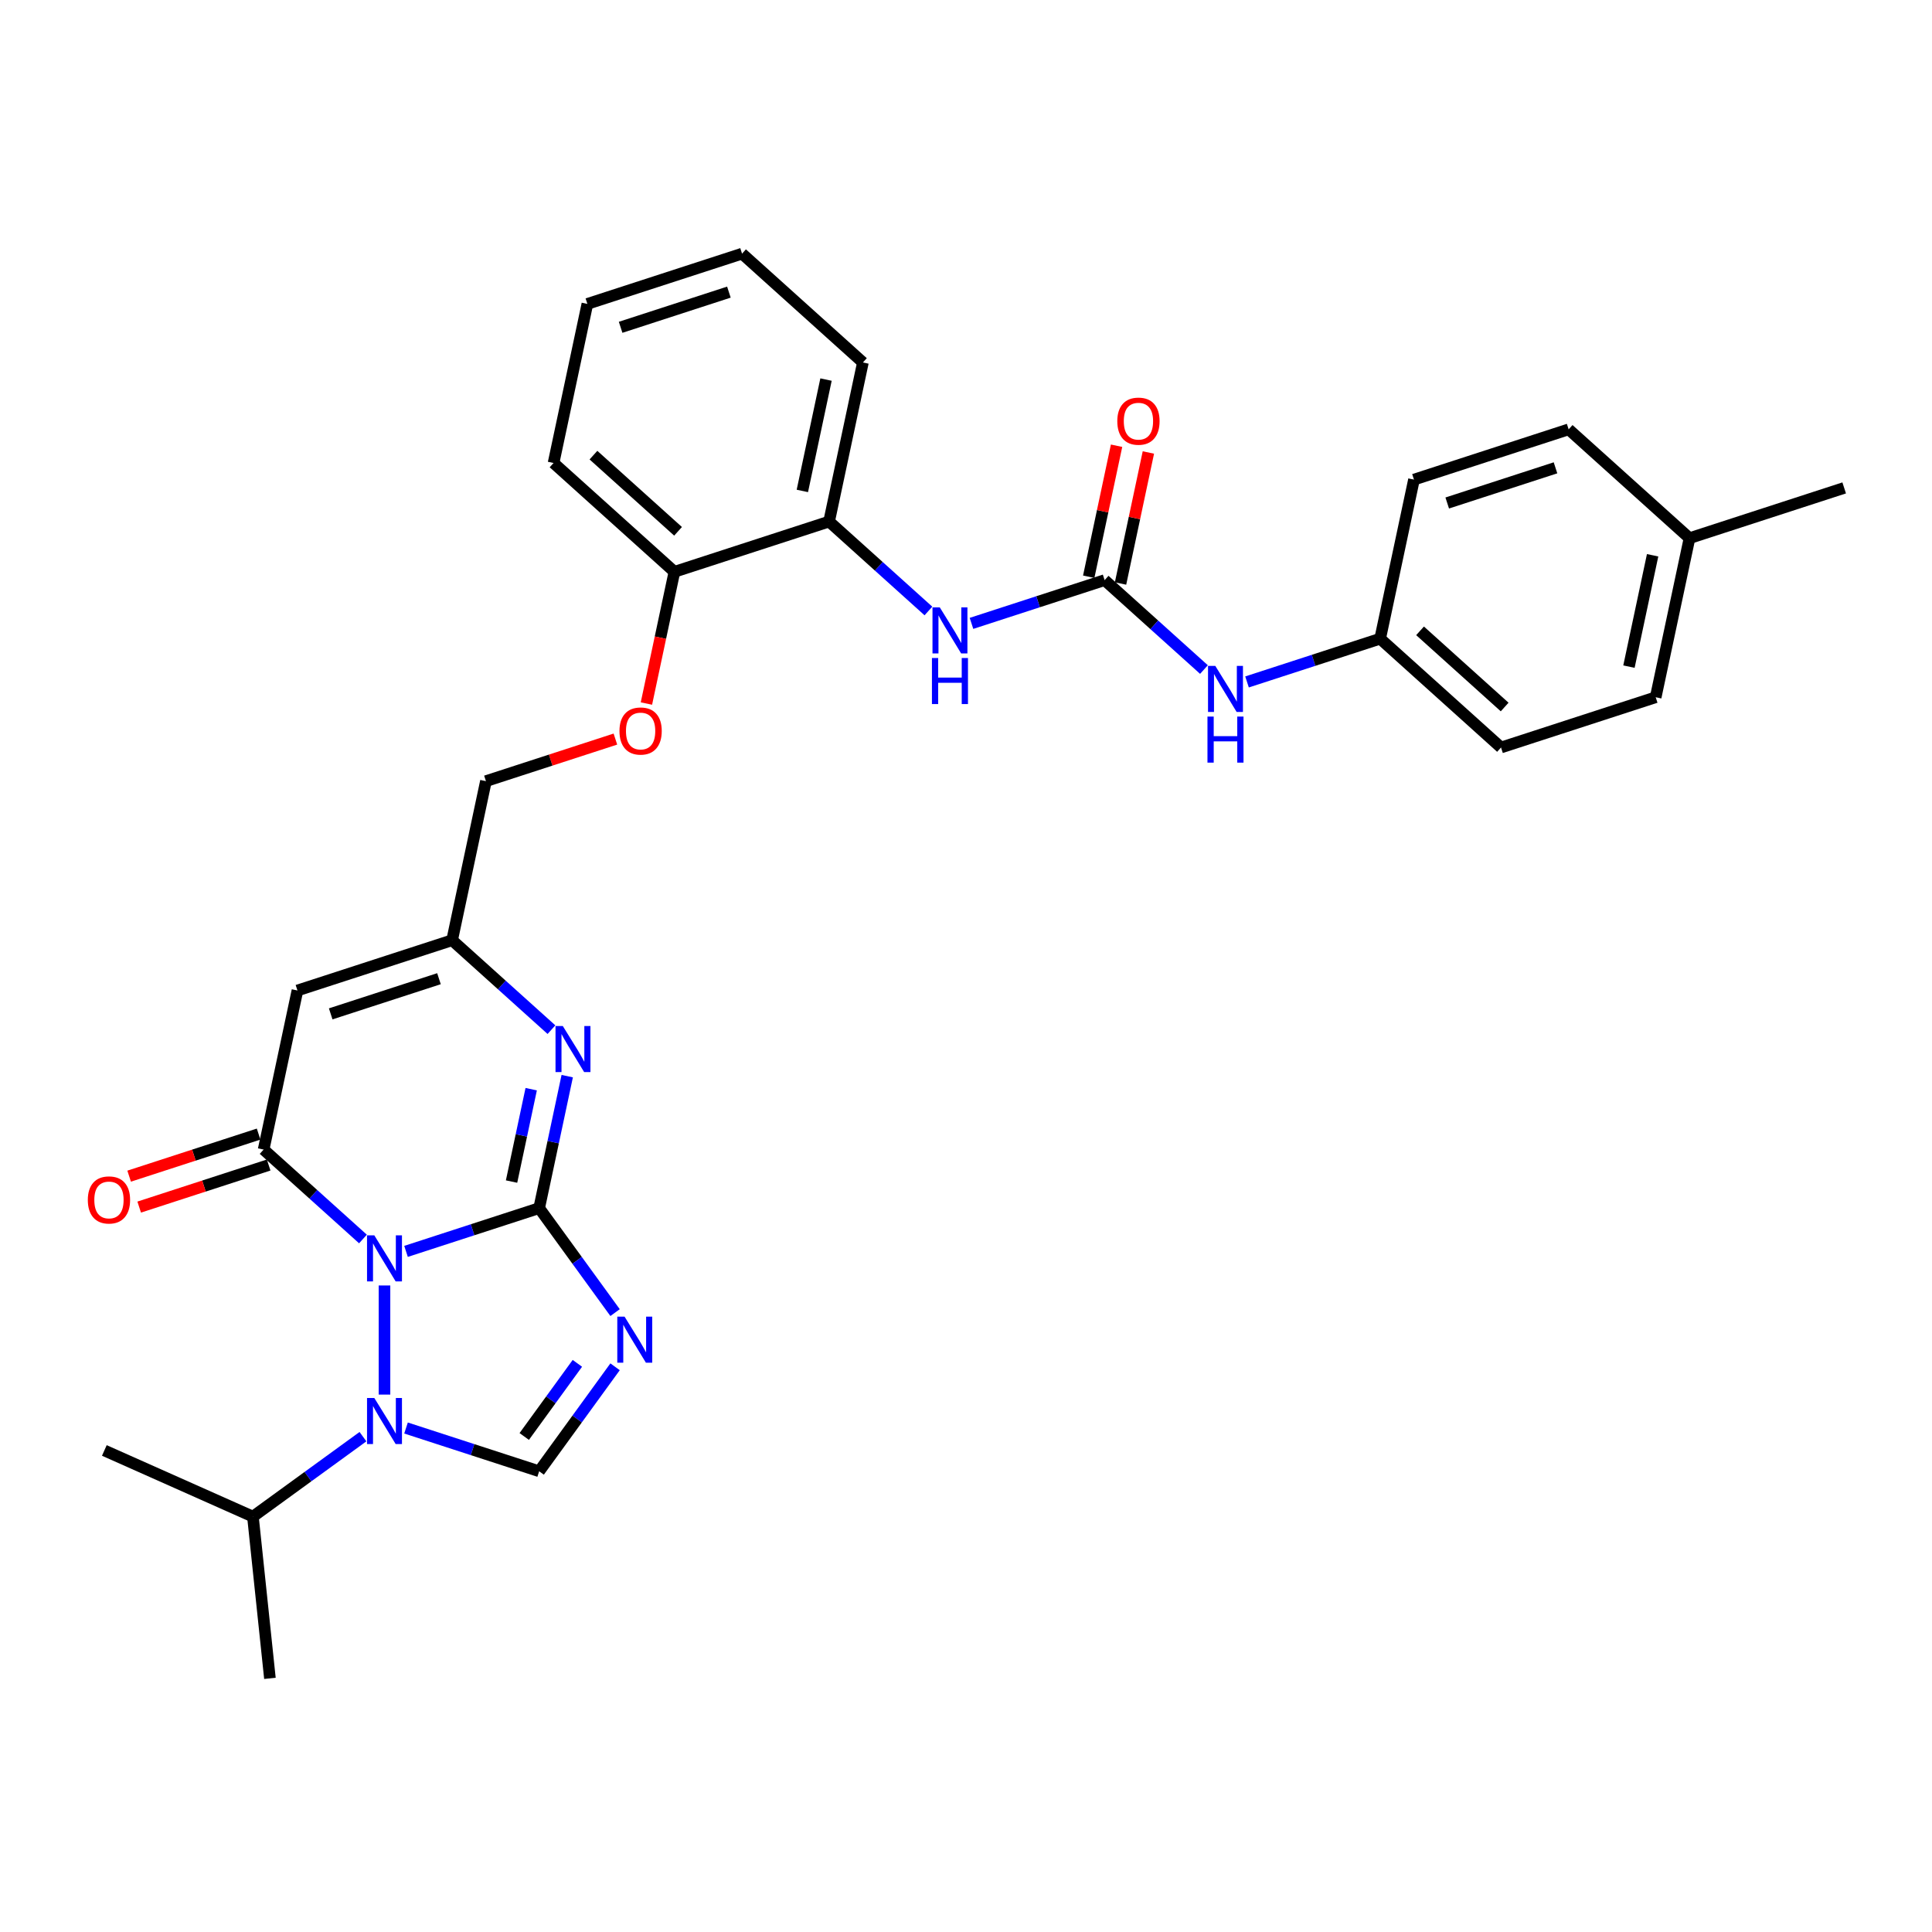 <?xml version='1.0' encoding='iso-8859-1'?>
<svg version='1.1' baseProfile='full'
              xmlns='http://www.w3.org/2000/svg'
                      xmlns:rdkit='http://www.rdkit.org/xml'
                      xmlns:xlink='http://www.w3.org/1999/xlink'
                  xml:space='preserve'
width='1000px' height='1000px' viewBox='0 0 1000 1000'>
<!-- END OF HEADER -->
<rect style='opacity:1.0;fill:#FFFFFF;stroke:none' width='1000' height='1000' x='0' y='0'> </rect>
<path class='bond-0' d='M 210.159,647.715 L 244.615,636.519' style='fill:none;fill-rule:evenodd;stroke:#0000FF;stroke-width:6px;stroke-linecap:butt;stroke-linejoin:miter;stroke-opacity:1' />
<path class='bond-0' d='M 244.615,636.519 L 279.072,625.324' style='fill:none;fill-rule:evenodd;stroke:#000000;stroke-width:6px;stroke-linecap:butt;stroke-linejoin:miter;stroke-opacity:1' />
<path class='bond-2' d='M 187.868,641.301 L 162.162,618.155' style='fill:none;fill-rule:evenodd;stroke:#0000FF;stroke-width:6px;stroke-linecap:butt;stroke-linejoin:miter;stroke-opacity:1' />
<path class='bond-2' d='M 162.162,618.155 L 136.457,595.01' style='fill:none;fill-rule:evenodd;stroke:#000000;stroke-width:6px;stroke-linecap:butt;stroke-linejoin:miter;stroke-opacity:1' />
<path class='bond-3' d='M 199.013,665.36 L 199.013,721.841' style='fill:none;fill-rule:evenodd;stroke:#0000FF;stroke-width:6px;stroke-linecap:butt;stroke-linejoin:miter;stroke-opacity:1' />
<path class='bond-1' d='M 279.072,625.324 L 298.717,652.363' style='fill:none;fill-rule:evenodd;stroke:#000000;stroke-width:6px;stroke-linecap:butt;stroke-linejoin:miter;stroke-opacity:1' />
<path class='bond-1' d='M 298.717,652.363 L 318.362,679.401' style='fill:none;fill-rule:evenodd;stroke:#0000FF;stroke-width:6px;stroke-linecap:butt;stroke-linejoin:miter;stroke-opacity:1' />
<path class='bond-4' d='M 279.072,625.324 L 286.333,591.166' style='fill:none;fill-rule:evenodd;stroke:#000000;stroke-width:6px;stroke-linecap:butt;stroke-linejoin:miter;stroke-opacity:1' />
<path class='bond-4' d='M 286.333,591.166 L 293.593,557.009' style='fill:none;fill-rule:evenodd;stroke:#0000FF;stroke-width:6px;stroke-linecap:butt;stroke-linejoin:miter;stroke-opacity:1' />
<path class='bond-4' d='M 264.782,611.576 L 269.865,587.666' style='fill:none;fill-rule:evenodd;stroke:#000000;stroke-width:6px;stroke-linecap:butt;stroke-linejoin:miter;stroke-opacity:1' />
<path class='bond-4' d='M 269.865,587.666 L 274.947,563.756' style='fill:none;fill-rule:evenodd;stroke:#0000FF;stroke-width:6px;stroke-linecap:butt;stroke-linejoin:miter;stroke-opacity:1' />
<path class='bond-31' d='M 318.362,707.45 L 298.717,734.489' style='fill:none;fill-rule:evenodd;stroke:#0000FF;stroke-width:6px;stroke-linecap:butt;stroke-linejoin:miter;stroke-opacity:1' />
<path class='bond-31' d='M 298.717,734.489 L 279.072,761.528' style='fill:none;fill-rule:evenodd;stroke:#000000;stroke-width:6px;stroke-linecap:butt;stroke-linejoin:miter;stroke-opacity:1' />
<path class='bond-31' d='M 298.848,705.666 L 285.097,724.593' style='fill:none;fill-rule:evenodd;stroke:#0000FF;stroke-width:6px;stroke-linecap:butt;stroke-linejoin:miter;stroke-opacity:1' />
<path class='bond-31' d='M 285.097,724.593 L 271.345,743.52' style='fill:none;fill-rule:evenodd;stroke:#000000;stroke-width:6px;stroke-linecap:butt;stroke-linejoin:miter;stroke-opacity:1' />
<path class='bond-6' d='M 136.457,595.01 L 153.958,512.671' style='fill:none;fill-rule:evenodd;stroke:#000000;stroke-width:6px;stroke-linecap:butt;stroke-linejoin:miter;stroke-opacity:1' />
<path class='bond-12' d='M 133.855,587.004 L 100.35,597.89' style='fill:none;fill-rule:evenodd;stroke:#000000;stroke-width:6px;stroke-linecap:butt;stroke-linejoin:miter;stroke-opacity:1' />
<path class='bond-12' d='M 100.35,597.89 L 66.844,608.777' style='fill:none;fill-rule:evenodd;stroke:#FF0000;stroke-width:6px;stroke-linecap:butt;stroke-linejoin:miter;stroke-opacity:1' />
<path class='bond-12' d='M 139.058,603.016 L 105.552,613.902' style='fill:none;fill-rule:evenodd;stroke:#000000;stroke-width:6px;stroke-linecap:butt;stroke-linejoin:miter;stroke-opacity:1' />
<path class='bond-12' d='M 105.552,613.902 L 72.047,624.789' style='fill:none;fill-rule:evenodd;stroke:#FF0000;stroke-width:6px;stroke-linecap:butt;stroke-linejoin:miter;stroke-opacity:1' />
<path class='bond-5' d='M 210.159,739.136 L 244.615,750.332' style='fill:none;fill-rule:evenodd;stroke:#0000FF;stroke-width:6px;stroke-linecap:butt;stroke-linejoin:miter;stroke-opacity:1' />
<path class='bond-5' d='M 244.615,750.332 L 279.072,761.528' style='fill:none;fill-rule:evenodd;stroke:#000000;stroke-width:6px;stroke-linecap:butt;stroke-linejoin:miter;stroke-opacity:1' />
<path class='bond-16' d='M 187.868,743.613 L 159.39,764.303' style='fill:none;fill-rule:evenodd;stroke:#0000FF;stroke-width:6px;stroke-linecap:butt;stroke-linejoin:miter;stroke-opacity:1' />
<path class='bond-16' d='M 159.39,764.303 L 130.911,784.994' style='fill:none;fill-rule:evenodd;stroke:#000000;stroke-width:6px;stroke-linecap:butt;stroke-linejoin:miter;stroke-opacity:1' />
<path class='bond-32' d='M 285.429,532.949 L 259.723,509.804' style='fill:none;fill-rule:evenodd;stroke:#0000FF;stroke-width:6px;stroke-linecap:butt;stroke-linejoin:miter;stroke-opacity:1' />
<path class='bond-32' d='M 259.723,509.804 L 234.017,486.658' style='fill:none;fill-rule:evenodd;stroke:#000000;stroke-width:6px;stroke-linecap:butt;stroke-linejoin:miter;stroke-opacity:1' />
<path class='bond-7' d='M 153.958,512.671 L 234.017,486.658' style='fill:none;fill-rule:evenodd;stroke:#000000;stroke-width:6px;stroke-linecap:butt;stroke-linejoin:miter;stroke-opacity:1' />
<path class='bond-7' d='M 171.17,524.78 L 227.211,506.572' style='fill:none;fill-rule:evenodd;stroke:#000000;stroke-width:6px;stroke-linecap:butt;stroke-linejoin:miter;stroke-opacity:1' />
<path class='bond-17' d='M 234.017,486.658 L 251.519,404.319' style='fill:none;fill-rule:evenodd;stroke:#000000;stroke-width:6px;stroke-linecap:butt;stroke-linejoin:miter;stroke-opacity:1' />
<path class='bond-8' d='M 571.754,300.268 L 537.297,311.464' style='fill:none;fill-rule:evenodd;stroke:#000000;stroke-width:6px;stroke-linecap:butt;stroke-linejoin:miter;stroke-opacity:1' />
<path class='bond-8' d='M 537.297,311.464 L 502.84,322.659' style='fill:none;fill-rule:evenodd;stroke:#0000FF;stroke-width:6px;stroke-linecap:butt;stroke-linejoin:miter;stroke-opacity:1' />
<path class='bond-11' d='M 571.754,300.268 L 597.459,323.414' style='fill:none;fill-rule:evenodd;stroke:#000000;stroke-width:6px;stroke-linecap:butt;stroke-linejoin:miter;stroke-opacity:1' />
<path class='bond-11' d='M 597.459,323.414 L 623.165,346.559' style='fill:none;fill-rule:evenodd;stroke:#0000FF;stroke-width:6px;stroke-linecap:butt;stroke-linejoin:miter;stroke-opacity:1' />
<path class='bond-13' d='M 579.988,302.018 L 587.194,268.113' style='fill:none;fill-rule:evenodd;stroke:#000000;stroke-width:6px;stroke-linecap:butt;stroke-linejoin:miter;stroke-opacity:1' />
<path class='bond-13' d='M 587.194,268.113 L 594.401,234.208' style='fill:none;fill-rule:evenodd;stroke:#FF0000;stroke-width:6px;stroke-linecap:butt;stroke-linejoin:miter;stroke-opacity:1' />
<path class='bond-13' d='M 563.52,298.518 L 570.726,264.613' style='fill:none;fill-rule:evenodd;stroke:#000000;stroke-width:6px;stroke-linecap:butt;stroke-linejoin:miter;stroke-opacity:1' />
<path class='bond-13' d='M 570.726,264.613 L 577.933,230.708' style='fill:none;fill-rule:evenodd;stroke:#FF0000;stroke-width:6px;stroke-linecap:butt;stroke-linejoin:miter;stroke-opacity:1' />
<path class='bond-9' d='M 480.55,316.245 L 454.844,293.1' style='fill:none;fill-rule:evenodd;stroke:#0000FF;stroke-width:6px;stroke-linecap:butt;stroke-linejoin:miter;stroke-opacity:1' />
<path class='bond-9' d='M 454.844,293.1 L 429.138,269.954' style='fill:none;fill-rule:evenodd;stroke:#000000;stroke-width:6px;stroke-linecap:butt;stroke-linejoin:miter;stroke-opacity:1' />
<path class='bond-10' d='M 429.138,269.954 L 349.079,295.967' style='fill:none;fill-rule:evenodd;stroke:#000000;stroke-width:6px;stroke-linecap:butt;stroke-linejoin:miter;stroke-opacity:1' />
<path class='bond-24' d='M 429.138,269.954 L 446.64,187.615' style='fill:none;fill-rule:evenodd;stroke:#000000;stroke-width:6px;stroke-linecap:butt;stroke-linejoin:miter;stroke-opacity:1' />
<path class='bond-24' d='M 415.295,254.103 L 427.547,196.465' style='fill:none;fill-rule:evenodd;stroke:#000000;stroke-width:6px;stroke-linecap:butt;stroke-linejoin:miter;stroke-opacity:1' />
<path class='bond-18' d='M 645.456,352.973 L 679.913,341.778' style='fill:none;fill-rule:evenodd;stroke:#0000FF;stroke-width:6px;stroke-linecap:butt;stroke-linejoin:miter;stroke-opacity:1' />
<path class='bond-18' d='M 679.913,341.778 L 714.369,330.582' style='fill:none;fill-rule:evenodd;stroke:#000000;stroke-width:6px;stroke-linecap:butt;stroke-linejoin:miter;stroke-opacity:1' />
<path class='bond-14' d='M 349.079,295.967 L 341.833,330.057' style='fill:none;fill-rule:evenodd;stroke:#000000;stroke-width:6px;stroke-linecap:butt;stroke-linejoin:miter;stroke-opacity:1' />
<path class='bond-14' d='M 341.833,330.057 L 334.587,364.147' style='fill:none;fill-rule:evenodd;stroke:#FF0000;stroke-width:6px;stroke-linecap:butt;stroke-linejoin:miter;stroke-opacity:1' />
<path class='bond-25' d='M 349.079,295.967 L 286.522,239.64' style='fill:none;fill-rule:evenodd;stroke:#000000;stroke-width:6px;stroke-linecap:butt;stroke-linejoin:miter;stroke-opacity:1' />
<path class='bond-25' d='M 350.961,275.006 L 307.171,235.578' style='fill:none;fill-rule:evenodd;stroke:#000000;stroke-width:6px;stroke-linecap:butt;stroke-linejoin:miter;stroke-opacity:1' />
<path class='bond-15' d='M 318.53,382.545 L 285.024,393.432' style='fill:none;fill-rule:evenodd;stroke:#FF0000;stroke-width:6px;stroke-linecap:butt;stroke-linejoin:miter;stroke-opacity:1' />
<path class='bond-15' d='M 285.024,393.432 L 251.519,404.319' style='fill:none;fill-rule:evenodd;stroke:#000000;stroke-width:6px;stroke-linecap:butt;stroke-linejoin:miter;stroke-opacity:1' />
<path class='bond-26' d='M 130.911,784.994 L 139.711,868.712' style='fill:none;fill-rule:evenodd;stroke:#000000;stroke-width:6px;stroke-linecap:butt;stroke-linejoin:miter;stroke-opacity:1' />
<path class='bond-27' d='M 130.911,784.994 L 54.01,750.755' style='fill:none;fill-rule:evenodd;stroke:#000000;stroke-width:6px;stroke-linecap:butt;stroke-linejoin:miter;stroke-opacity:1' />
<path class='bond-20' d='M 714.369,330.582 L 731.871,248.243' style='fill:none;fill-rule:evenodd;stroke:#000000;stroke-width:6px;stroke-linecap:butt;stroke-linejoin:miter;stroke-opacity:1' />
<path class='bond-21' d='M 714.369,330.582 L 776.926,386.909' style='fill:none;fill-rule:evenodd;stroke:#000000;stroke-width:6px;stroke-linecap:butt;stroke-linejoin:miter;stroke-opacity:1' />
<path class='bond-21' d='M 735.018,326.52 L 778.808,365.948' style='fill:none;fill-rule:evenodd;stroke:#000000;stroke-width:6px;stroke-linecap:butt;stroke-linejoin:miter;stroke-opacity:1' />
<path class='bond-19' d='M 874.487,278.557 L 856.985,360.896' style='fill:none;fill-rule:evenodd;stroke:#000000;stroke-width:6px;stroke-linecap:butt;stroke-linejoin:miter;stroke-opacity:1' />
<path class='bond-19' d='M 855.394,287.407 L 843.142,345.045' style='fill:none;fill-rule:evenodd;stroke:#000000;stroke-width:6px;stroke-linecap:butt;stroke-linejoin:miter;stroke-opacity:1' />
<path class='bond-28' d='M 874.487,278.557 L 954.545,252.544' style='fill:none;fill-rule:evenodd;stroke:#000000;stroke-width:6px;stroke-linecap:butt;stroke-linejoin:miter;stroke-opacity:1' />
<path class='bond-34' d='M 874.487,278.557 L 811.93,222.23' style='fill:none;fill-rule:evenodd;stroke:#000000;stroke-width:6px;stroke-linecap:butt;stroke-linejoin:miter;stroke-opacity:1' />
<path class='bond-23' d='M 731.871,248.243 L 811.93,222.23' style='fill:none;fill-rule:evenodd;stroke:#000000;stroke-width:6px;stroke-linecap:butt;stroke-linejoin:miter;stroke-opacity:1' />
<path class='bond-23' d='M 749.082,260.353 L 805.123,242.144' style='fill:none;fill-rule:evenodd;stroke:#000000;stroke-width:6px;stroke-linecap:butt;stroke-linejoin:miter;stroke-opacity:1' />
<path class='bond-22' d='M 776.926,386.909 L 856.985,360.896' style='fill:none;fill-rule:evenodd;stroke:#000000;stroke-width:6px;stroke-linecap:butt;stroke-linejoin:miter;stroke-opacity:1' />
<path class='bond-33' d='M 446.64,187.615 L 384.083,131.288' style='fill:none;fill-rule:evenodd;stroke:#000000;stroke-width:6px;stroke-linecap:butt;stroke-linejoin:miter;stroke-opacity:1' />
<path class='bond-30' d='M 286.522,239.64 L 304.024,157.301' style='fill:none;fill-rule:evenodd;stroke:#000000;stroke-width:6px;stroke-linecap:butt;stroke-linejoin:miter;stroke-opacity:1' />
<path class='bond-29' d='M 384.083,131.288 L 304.024,157.301' style='fill:none;fill-rule:evenodd;stroke:#000000;stroke-width:6px;stroke-linecap:butt;stroke-linejoin:miter;stroke-opacity:1' />
<path class='bond-29' d='M 377.276,151.202 L 321.235,169.411' style='fill:none;fill-rule:evenodd;stroke:#000000;stroke-width:6px;stroke-linecap:butt;stroke-linejoin:miter;stroke-opacity:1' />
<path  class='atom-0' d='M 193.744 639.417
L 201.556 652.043
Q 202.33 653.289, 203.576 655.545
Q 204.822 657.801, 204.889 657.936
L 204.889 639.417
L 208.054 639.417
L 208.054 663.256
L 204.788 663.256
L 196.404 649.451
Q 195.427 647.834, 194.384 645.983
Q 193.374 644.131, 193.07 643.558
L 193.07 663.256
L 189.973 663.256
L 189.973 639.417
L 193.744 639.417
' fill='#0000FF'/>
<path  class='atom-2' d='M 323.282 681.506
L 331.093 694.133
Q 331.868 695.379, 333.114 697.635
Q 334.36 699.891, 334.427 700.025
L 334.427 681.506
L 337.592 681.506
L 337.592 705.345
L 334.326 705.345
L 325.942 691.54
Q 324.965 689.924, 323.921 688.072
Q 322.911 686.22, 322.608 685.648
L 322.608 705.345
L 319.51 705.345
L 319.51 681.506
L 323.282 681.506
' fill='#0000FF'/>
<path  class='atom-4' d='M 193.744 723.595
L 201.556 736.222
Q 202.33 737.468, 203.576 739.724
Q 204.822 741.98, 204.889 742.115
L 204.889 723.595
L 208.054 723.595
L 208.054 747.435
L 204.788 747.435
L 196.404 733.629
Q 195.427 732.013, 194.384 730.161
Q 193.374 728.309, 193.07 727.737
L 193.07 747.435
L 189.973 747.435
L 189.973 723.595
L 193.744 723.595
' fill='#0000FF'/>
<path  class='atom-5' d='M 291.304 531.065
L 299.116 543.692
Q 299.891 544.937, 301.136 547.193
Q 302.382 549.449, 302.45 549.584
L 302.45 531.065
L 305.615 531.065
L 305.615 554.904
L 302.349 554.904
L 293.964 541.099
Q 292.988 539.483, 291.944 537.631
Q 290.934 535.779, 290.631 535.206
L 290.631 554.904
L 287.533 554.904
L 287.533 531.065
L 291.304 531.065
' fill='#0000FF'/>
<path  class='atom-10' d='M 486.425 314.361
L 494.237 326.988
Q 495.012 328.234, 496.257 330.49
Q 497.503 332.746, 497.571 332.88
L 497.571 314.361
L 500.736 314.361
L 500.736 338.2
L 497.47 338.2
L 489.085 324.395
Q 488.109 322.779, 487.065 320.927
Q 486.055 319.075, 485.752 318.503
L 485.752 338.2
L 482.654 338.2
L 482.654 314.361
L 486.425 314.361
' fill='#0000FF'/>
<path  class='atom-10' d='M 482.368 340.584
L 485.6 340.584
L 485.6 350.719
L 497.789 350.719
L 497.789 340.584
L 501.022 340.584
L 501.022 364.424
L 497.789 364.424
L 497.789 353.413
L 485.6 353.413
L 485.6 364.424
L 482.368 364.424
L 482.368 340.584
' fill='#0000FF'/>
<path  class='atom-12' d='M 629.041 344.675
L 636.853 357.302
Q 637.627 358.548, 638.873 360.804
Q 640.119 363.06, 640.186 363.194
L 640.186 344.675
L 643.351 344.675
L 643.351 368.514
L 640.085 368.514
L 631.701 354.709
Q 630.725 353.093, 629.681 351.241
Q 628.671 349.389, 628.368 348.816
L 628.368 368.514
L 625.27 368.514
L 625.27 344.675
L 629.041 344.675
' fill='#0000FF'/>
<path  class='atom-12' d='M 624.984 370.898
L 628.216 370.898
L 628.216 381.033
L 640.405 381.033
L 640.405 370.898
L 643.638 370.898
L 643.638 394.738
L 640.405 394.738
L 640.405 383.727
L 628.216 383.727
L 628.216 394.738
L 624.984 394.738
L 624.984 370.898
' fill='#0000FF'/>
<path  class='atom-13' d='M 45.455 621.09
Q 45.455 615.366, 48.283 612.167
Q 51.111 608.968, 56.398 608.968
Q 61.684 608.968, 64.513 612.167
Q 67.341 615.366, 67.341 621.09
Q 67.341 626.881, 64.479 630.181
Q 61.617 633.447, 56.398 633.447
Q 51.145 633.447, 48.283 630.181
Q 45.455 626.915, 45.455 621.09
M 56.398 630.753
Q 60.034 630.753, 61.987 628.329
Q 63.974 625.871, 63.974 621.09
Q 63.974 616.409, 61.987 614.052
Q 60.034 611.662, 56.398 611.662
Q 52.761 611.662, 50.775 614.019
Q 48.822 616.376, 48.822 621.09
Q 48.822 625.905, 50.775 628.329
Q 52.761 630.753, 56.398 630.753
' fill='#FF0000'/>
<path  class='atom-14' d='M 578.312 217.996
Q 578.312 212.272, 581.14 209.073
Q 583.969 205.874, 589.255 205.874
Q 594.542 205.874, 597.37 209.073
Q 600.199 212.272, 600.199 217.996
Q 600.199 223.788, 597.336 227.087
Q 594.474 230.354, 589.255 230.354
Q 584.003 230.354, 581.14 227.087
Q 578.312 223.821, 578.312 217.996
M 589.255 227.66
Q 592.892 227.66, 594.845 225.236
Q 596.831 222.778, 596.831 217.996
Q 596.831 213.316, 594.845 210.959
Q 592.892 208.568, 589.255 208.568
Q 585.619 208.568, 583.632 210.925
Q 581.679 213.282, 581.679 217.996
Q 581.679 222.811, 583.632 225.236
Q 585.619 227.66, 589.255 227.66
' fill='#FF0000'/>
<path  class='atom-16' d='M 320.634 378.373
Q 320.634 372.649, 323.463 369.45
Q 326.291 366.252, 331.577 366.252
Q 336.864 366.252, 339.692 369.45
Q 342.521 372.649, 342.521 378.373
Q 342.521 384.165, 339.659 387.465
Q 336.797 390.731, 331.577 390.731
Q 326.325 390.731, 323.463 387.465
Q 320.634 384.199, 320.634 378.373
M 331.577 388.037
Q 335.214 388.037, 337.167 385.613
Q 339.154 383.155, 339.154 378.373
Q 339.154 373.693, 337.167 371.336
Q 335.214 368.945, 331.577 368.945
Q 327.941 368.945, 325.954 371.302
Q 324.001 373.659, 324.001 378.373
Q 324.001 383.188, 325.954 385.613
Q 327.941 388.037, 331.577 388.037
' fill='#FF0000'/>
</svg>
